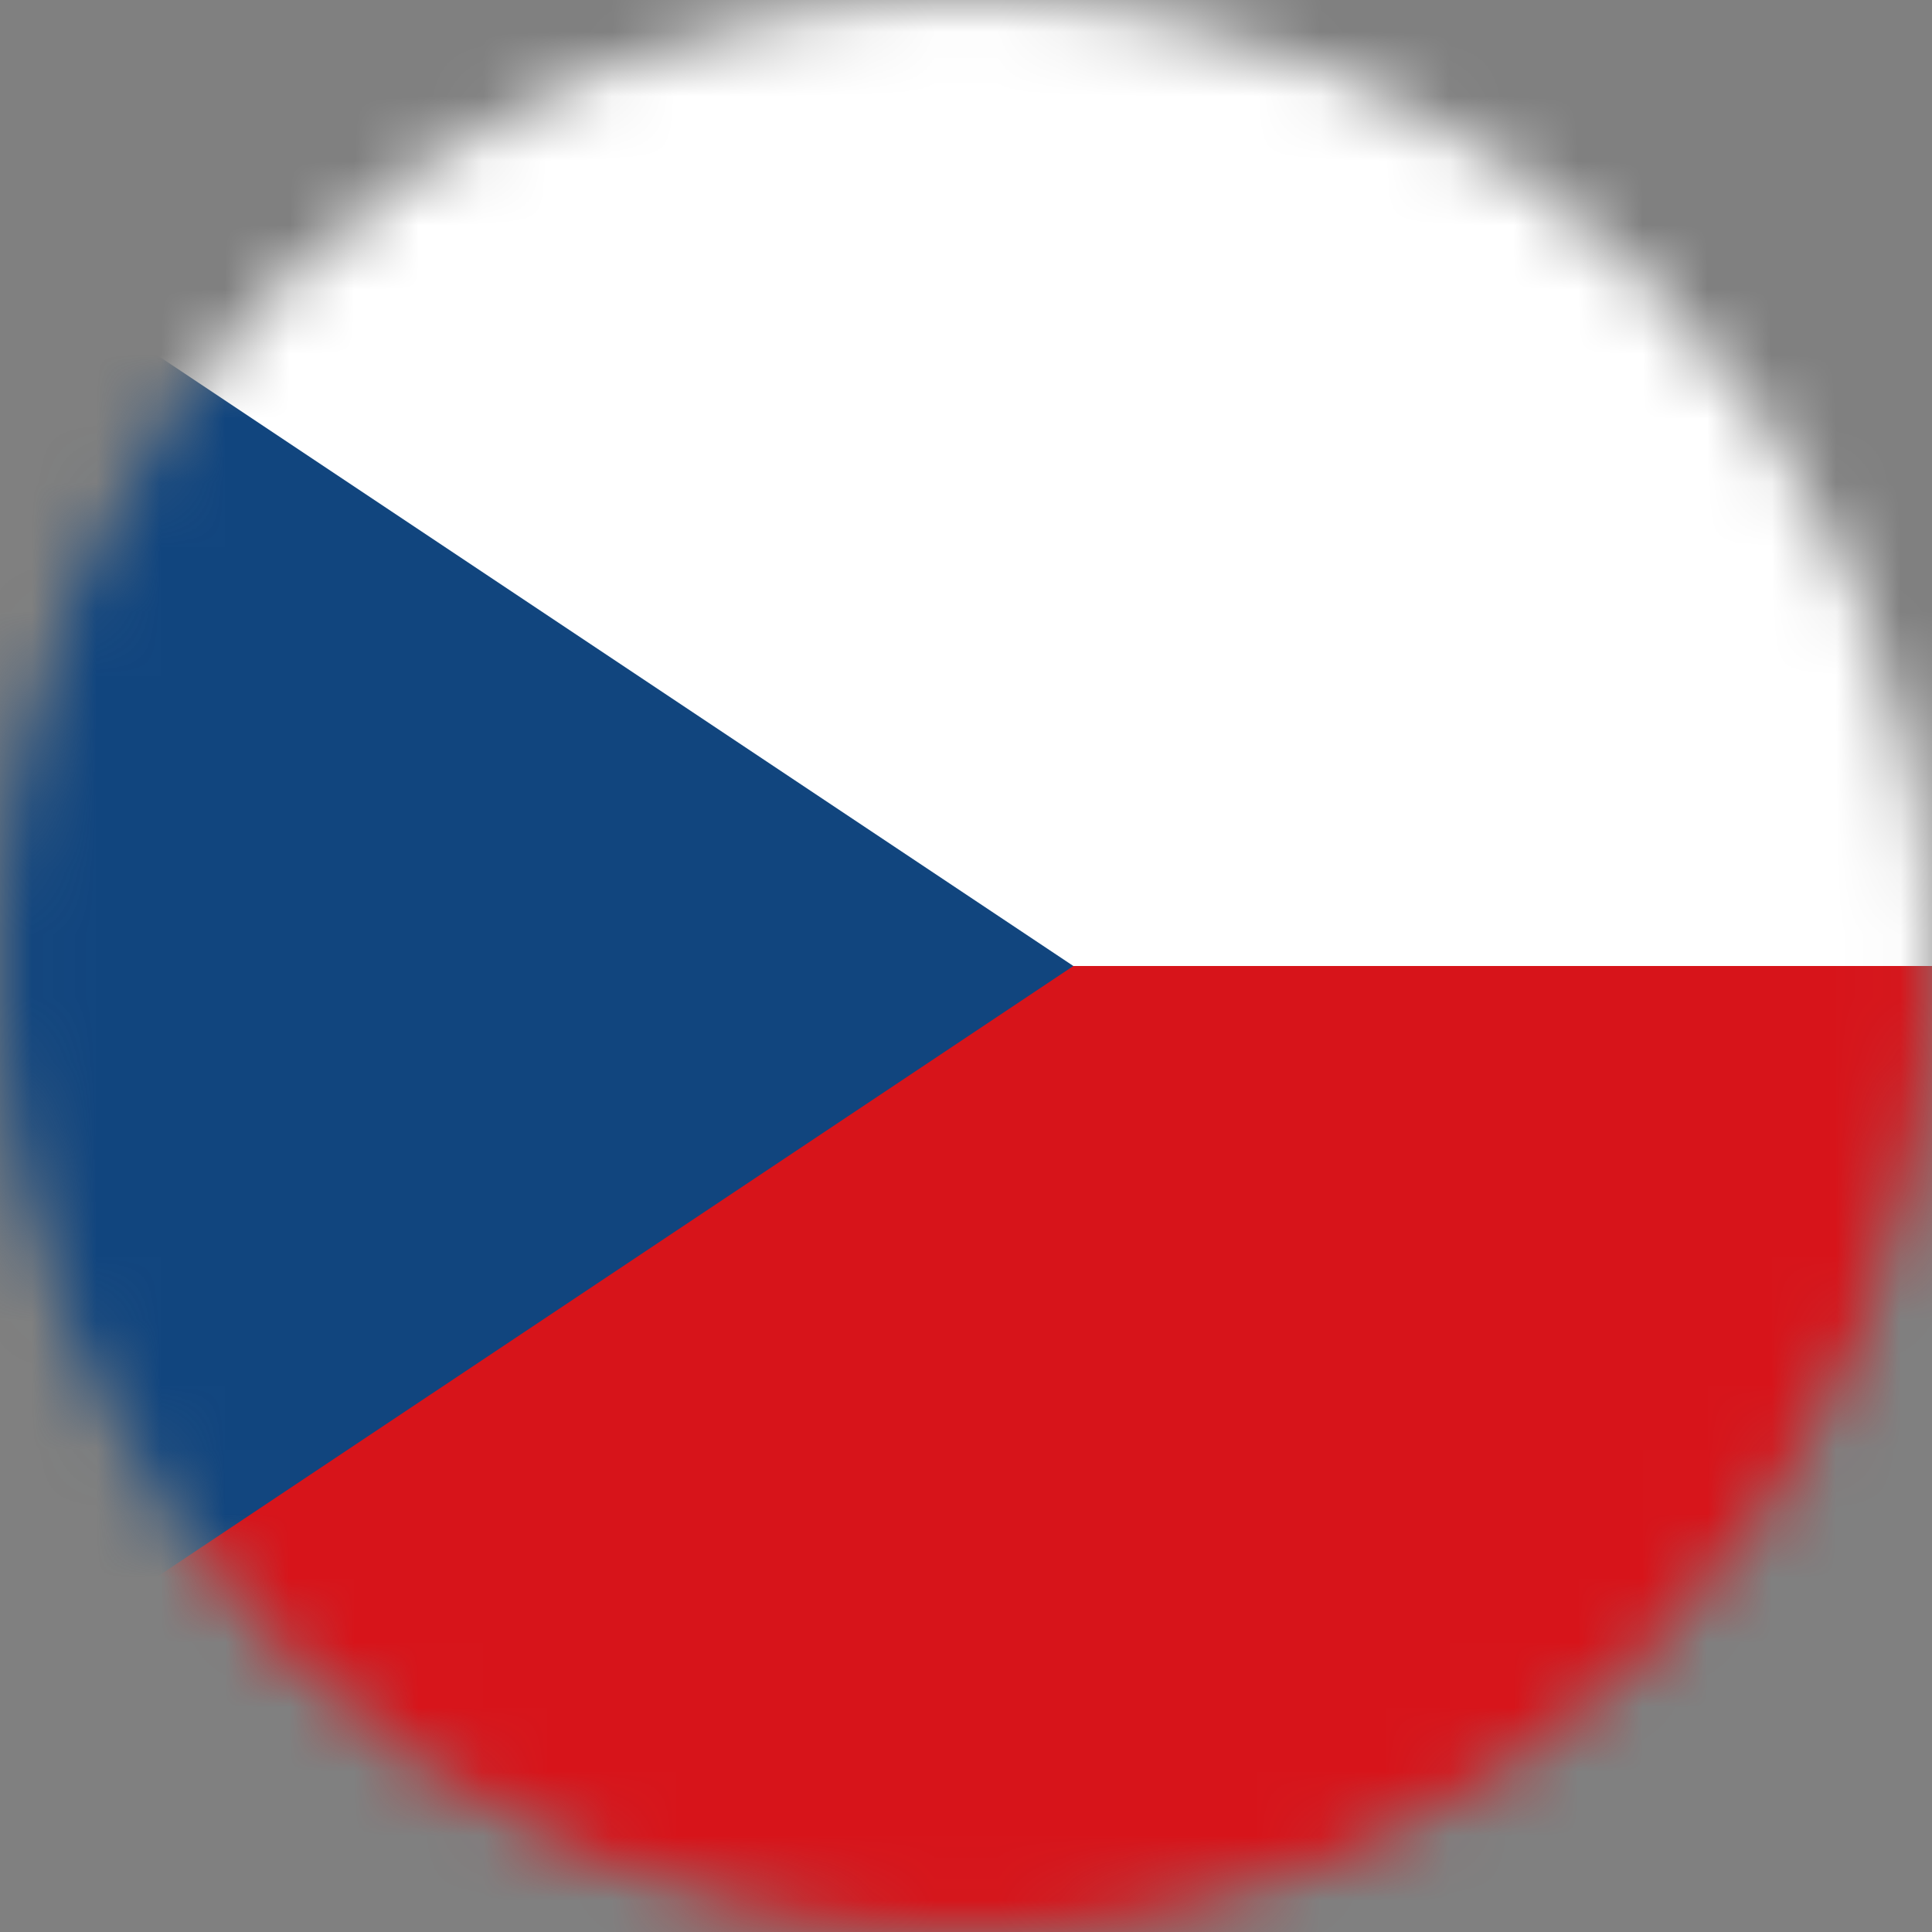 <svg width="30" height="30" viewBox="0 0 30 30" fill="none" xmlns="http://www.w3.org/2000/svg">
<rect x="0" y="0" width="30" height="30" fill="#808080" stroke="none"/>
<mask id="mask0_25_2412" style="mask-type:alpha" maskUnits="userSpaceOnUse" x="0" y="0" width="30" height="30">
<path d="M0 15C0 6.716 6.716 0 15 0V0C23.284 0 30 6.716 30 15V15C30 23.284 23.284 30 15 30V30C6.716 30 0 23.284 0 15V15Z" fill="#DA291C"/>
</mask>
<g mask="url(#mask0_25_2412)">
<path d="M43.375 -2.806H-10.041V32.805H43.375V-2.806Z" fill="#D7141A"/>
<path d="M43.375 -2.806H-10.041V15H43.375V-2.806Z" fill="white"/>
<path d="M16.667 15L-10.041 -2.806V32.805L16.667 15Z" fill="#11457E"/>
</g>
</svg>

